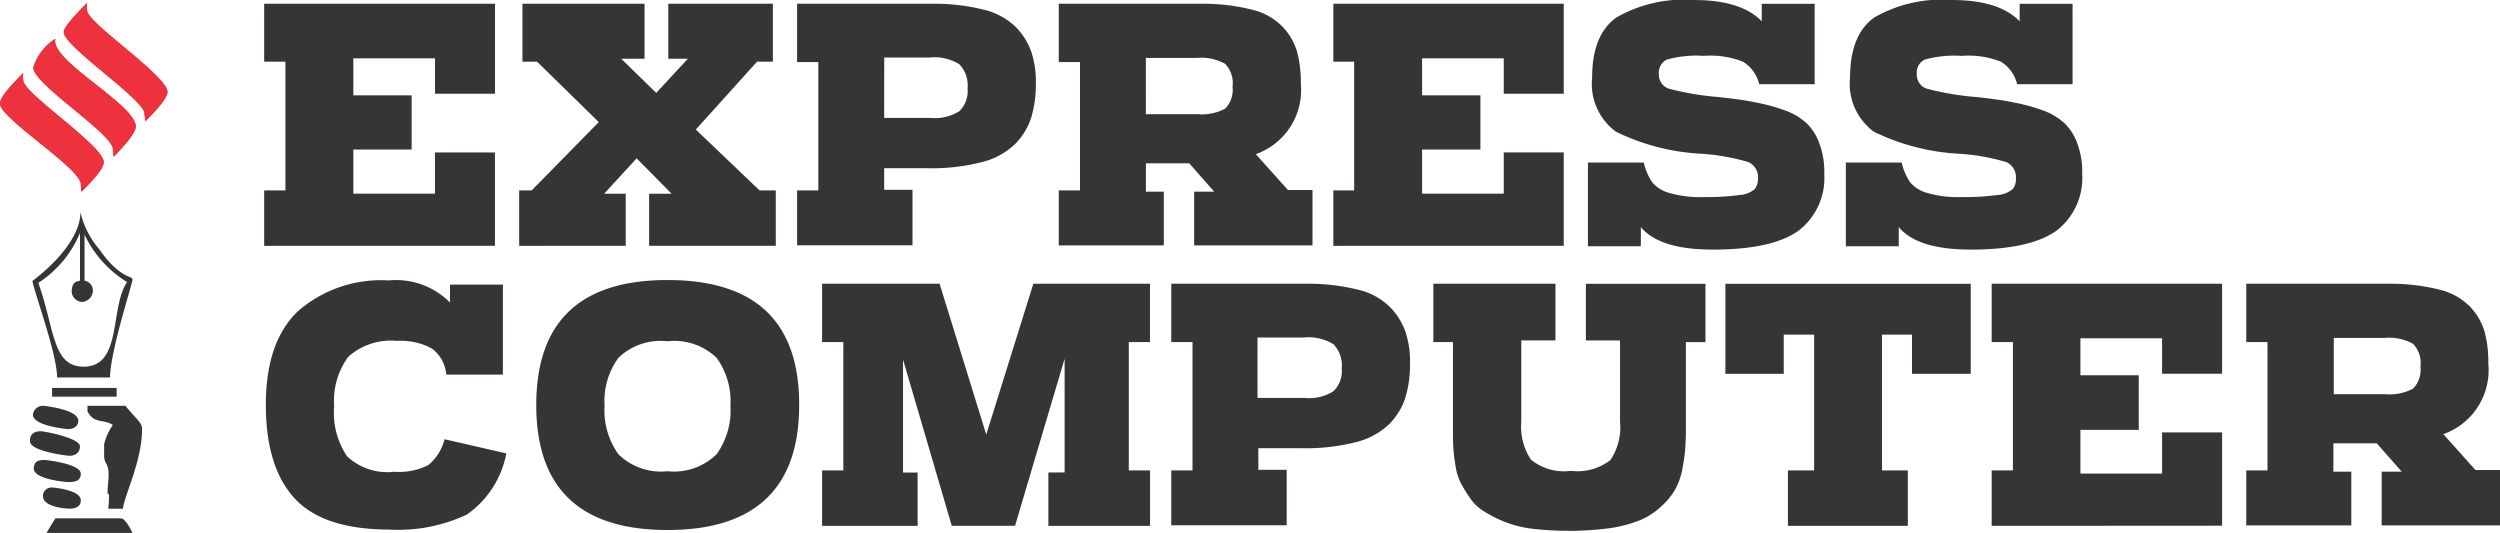 <svg xmlns="http://www.w3.org/2000/svg" width="162.018" height="34.537" viewBox="0 0 162.018 34.537"><defs><style>.a,.d{fill:#373435;}.b{fill:#ed3237;}.b,.c,.d{fill-rule:evenodd;}.c{fill:#ed323e;}</style></defs><g transform="translate(1836.177 2648.012)"><path class="a" d="M-1772.777-2631.423v-3.592h1.377v-8.344h-1.377v-3.753h14.96v5.832h-3.888v-2.295H-1767v2.4h3.781v3.51H-1767v2.862h5.292v-2.673h3.888v6.049Z" transform="translate(-46.28 -0.657)"/><path class="a" d="M-1711.577-2631.423v-3.592h.81l4.348-4.428-4-3.916h-.945v-3.753h7.912v3.564h-1.512l2.268,2.214,2.052-2.214h-1.269v-3.564h6.778v3.753h-1.026l-3.969,4.4,4.131,3.943h1.053v3.592h-8.209v-3.375h1.458l-2.268-2.295-2.106,2.295h1.4v3.375Z" transform="translate(-90.954 -0.657)"/><path class="a" d="M-1644.877-2631.423v-3.592h1.377v-8.317h-1.377v-3.78h8.722a13.157,13.157,0,0,1,3.348.378,4.476,4.476,0,0,1,2.079,1.107,4.334,4.334,0,0,1,1.026,1.62,6.2,6.2,0,0,1,.3,2.106,7.46,7.46,0,0,1-.3,2.16,4.3,4.3,0,0,1-1.026,1.7,4.712,4.712,0,0,1-2.16,1.188,13.151,13.151,0,0,1-3.537.4h-2.808v1.4h1.836v3.591h-7.48Zm5.644-8.29h3a2.953,2.953,0,0,0,1.863-.432,1.8,1.8,0,0,0,.54-1.485,1.954,1.954,0,0,0-.54-1.566,3.082,3.082,0,0,0-1.917-.432h-2.943Z" transform="translate(-139.643 -0.657)"/><path class="a" d="M-1582.077-2631.423v-3.592h1.377v-8.317h-1.377v-3.78h9.127a13.085,13.085,0,0,1,3.375.378,4.083,4.083,0,0,1,2.025,1.134,4.017,4.017,0,0,1,.918,1.593,7.717,7.717,0,0,1,.243,2.079,4.4,4.4,0,0,1-2.917,4.563l2.08,2.323h1.593v3.591h-7.669v-3.483h1.3l-1.62-1.836h-2.808v1.836h1.161v3.483h-6.8Zm5.644-8.533h3.322a3.254,3.254,0,0,0,1.809-.351,1.721,1.721,0,0,0,.486-1.431,1.775,1.775,0,0,0-.486-1.485,3.2,3.2,0,0,0-1.836-.378h-3.294Z" transform="translate(-185.485 -0.657)"/><path class="a" d="M-1516.177-2631.423v-3.592h1.35v-8.344h-1.35v-3.753h14.932v5.832h-3.888v-2.295h-5.293v2.4h3.78v3.51h-3.78v2.862h5.293v-2.673h3.888v6.049Z" transform="translate(-233.59 -0.657)"/><path class="a" d="M-1446.976-2631.837c-2.322,0-3.861-.486-4.672-1.458v1.242h-3.429v-5.427h3.618a3.782,3.782,0,0,0,.54,1.269,2.182,2.182,0,0,0,1.107.7,7.193,7.193,0,0,0,2.268.27,15.45,15.45,0,0,0,2.3-.135,1.658,1.658,0,0,0,.972-.378,1.09,1.09,0,0,0,.216-.7,1.065,1.065,0,0,0-.621-1.053,13.876,13.876,0,0,0-3.024-.54,14.239,14.239,0,0,1-5.563-1.431,3.842,3.842,0,0,1-1.539-3.51c0-1.836.513-3.132,1.566-3.888a8.776,8.776,0,0,1,5.05-1.134q3.038,0,4.375,1.377v-1.134h3.429v5.212h-3.592a2.36,2.36,0,0,0-1.053-1.458,5.7,5.7,0,0,0-2.538-.378,7.127,7.127,0,0,0-2.4.243.938.938,0,0,0-.513.945.947.947,0,0,0,.675.945,18.724,18.724,0,0,0,3.24.54c.972.108,1.782.216,2.4.351a11.948,11.948,0,0,1,1.863.513,4.029,4.029,0,0,1,1.431.864,3.423,3.423,0,0,1,.81,1.323,5.2,5.2,0,0,1,.3,1.917,4.3,4.3,0,0,1-1.647,3.672c-1.107.81-2.943,1.242-5.563,1.242" transform="translate(-278.191 0)"/><path class="a" d="M-1385.076-2631.837c-2.322,0-3.861-.486-4.672-1.458v1.242h-3.429v-5.427h3.618a3.782,3.782,0,0,0,.54,1.269,2.181,2.181,0,0,0,1.107.7,7.193,7.193,0,0,0,2.268.27,15.449,15.449,0,0,0,2.3-.135,1.659,1.659,0,0,0,.972-.378.955.955,0,0,0,.216-.7,1.065,1.065,0,0,0-.621-1.053,13.877,13.877,0,0,0-3.025-.54,14.237,14.237,0,0,1-5.562-1.431,3.843,3.843,0,0,1-1.539-3.51c0-1.836.513-3.132,1.566-3.888a8.776,8.776,0,0,1,5.05-1.134q3.038,0,4.374,1.377v-1.134h3.429v5.212h-3.591a2.359,2.359,0,0,0-1.053-1.458,5.7,5.7,0,0,0-2.538-.378,7.128,7.128,0,0,0-2.4.243.938.938,0,0,0-.513.945.947.947,0,0,0,.675.945,18.717,18.717,0,0,0,3.24.54c.972.108,1.782.216,2.4.351a11.962,11.962,0,0,1,1.863.513,4.029,4.029,0,0,1,1.431.864,3.42,3.42,0,0,1,.81,1.323,5.2,5.2,0,0,1,.3,1.917,4.3,4.3,0,0,1-1.647,3.672c-1.107.81-2.97,1.242-5.563,1.242" transform="translate(-323.376 0)"/><path class="a" d="M-1764.33-2564.564c-2.889,0-4.941-.675-6.184-2.026s-1.863-3.375-1.863-6.049c0-2.754.7-4.78,2.106-6.1a8.186,8.186,0,0,1,5.86-1.971,4.9,4.9,0,0,1,3.969,1.431v-1.161h3.429v5.833h-3.672a2.319,2.319,0,0,0-.945-1.7,4.251,4.251,0,0,0-2.241-.486,4.145,4.145,0,0,0-3.159,1.026,4.8,4.8,0,0,0-.918,3.214,5.011,5.011,0,0,0,.837,3.24,3.8,3.8,0,0,0,3.051,1,4.206,4.206,0,0,0,2.214-.432,3.2,3.2,0,0,0,1.053-1.674l4,.918a6.227,6.227,0,0,1-2.565,3.969,10.485,10.485,0,0,1-4.969.972" transform="translate(-46.572 -49.127)"/><path class="a" d="M-1698.971-2564.61q-8.506,0-8.506-8.1t8.506-8.1q8.546,0,8.533,8.1c0,5.374-2.835,8.1-8.533,8.1m-3.187-4.915a3.949,3.949,0,0,0,3.187,1.107,3.949,3.949,0,0,0,3.186-1.107,4.862,4.862,0,0,0,.891-3.132,4.782,4.782,0,0,0-.891-3.105,3.945,3.945,0,0,0-3.186-1.08,3.945,3.945,0,0,0-3.187,1.08,4.781,4.781,0,0,0-.891,3.105A4.86,4.86,0,0,0-1702.157-2569.525Z" transform="translate(-93.947 -49.054)"/><path class="a" d="M-1638.877-2564.223v-3.591h1.377v-8.317h-1.377v-3.781h7.615l3.024,9.775,3.052-9.775h7.561v3.781H-1619v8.317h1.377v3.591h-6.589v-3.457h1.053v-7.372l-3.213,10.829h-4.1l-3.159-10.774v7.318h.945v3.457Z" transform="translate(-144.023 -49.711)"/><path class="a" d="M-1555.077-2564.223v-3.591h1.377v-8.317h-1.377v-3.781h8.722a13.166,13.166,0,0,1,3.348.378,4.347,4.347,0,0,1,2.079,1.107,4.337,4.337,0,0,1,1.026,1.62,6.2,6.2,0,0,1,.3,2.106,7.46,7.46,0,0,1-.3,2.16,4.307,4.307,0,0,1-1.026,1.7,4.717,4.717,0,0,1-2.16,1.188,13.139,13.139,0,0,1-3.537.4h-2.808v1.4h1.836v3.591h-7.48Zm5.644-8.29h3a2.948,2.948,0,0,0,1.863-.432,1.8,1.8,0,0,0,.54-1.485,1.954,1.954,0,0,0-.54-1.566,3.082,3.082,0,0,0-1.917-.432h-3v3.916Z" transform="translate(-205.194 -49.711)"/><path class="a" d="M-1483.4-2563.9a20.926,20.926,0,0,1-2.376-.135,7.355,7.355,0,0,1-1.809-.459,8.664,8.664,0,0,1-1.323-.675,2.9,2.9,0,0,1-.918-.892,10.537,10.537,0,0,1-.594-.972,3.849,3.849,0,0,1-.324-1.107,10.158,10.158,0,0,1-.135-1.107c-.027-.324-.027-.7-.027-1.134v-5.751h-1.269v-3.781h7.912v3.672h-2.214v5.266a3.846,3.846,0,0,0,.621,2.458,3.373,3.373,0,0,0,2.592.729,3.463,3.463,0,0,0,2.565-.7,3.826,3.826,0,0,0,.621-2.484v-5.266h-2.214v-3.672h7.75v3.781h-1.269v5.751c0,.513-.027.945-.054,1.3s-.108.783-.189,1.27a4.765,4.765,0,0,1-.459,1.242,4.245,4.245,0,0,1-.864,1.053,4.555,4.555,0,0,1-1.323.891,8.81,8.81,0,0,1-1.971.54,21.2,21.2,0,0,1-2.727.189" transform="translate(-251.109 -49.711)"/><path class="a" d="M-1418.027-2564.223v-3.591h1.7v-8.8h-1.971v2.539h-3.781v-5.833h15.9v5.833h-3.807v-2.539h-1.944v8.8h1.674v3.591Z" transform="translate(-302.28 -49.711)"/><path class="a" d="M-1358.177-2564.223v-3.591h1.377v-8.317h-1.377v-3.781h14.933v5.833h-3.889v-2.3h-5.293v2.4h3.781v3.537h-3.781v2.835h5.293v-2.673h3.889v6.048Z" transform="translate(-348.925 -49.711)"/><path class="a" d="M-1297.077-2564.223v-3.591h1.377v-8.317h-1.377v-3.781h9.127a13.1,13.1,0,0,1,3.375.378,4.084,4.084,0,0,1,2.025,1.134,4.011,4.011,0,0,1,.918,1.593,7.71,7.71,0,0,1,.243,2.079,4.4,4.4,0,0,1-2.916,4.563l2.079,2.323h1.593v3.591h-7.669v-3.483h1.3l-1.62-1.836h-2.808v1.836h1.161v3.483h-6.8Zm5.671-8.533h3.321a3.26,3.26,0,0,0,1.809-.351,1.722,1.722,0,0,0,.486-1.432,1.774,1.774,0,0,0-.486-1.485,3.2,3.2,0,0,0-1.836-.378h-3.294Z" transform="translate(-393.526 -49.711)"/><path class="b" d="M-1830.533-2647.312a1.4,1.4,0,0,0,0,.486c0,.81,5.211,4.239,5.211,5.292h0c0,.27-.351.81-1.431,1.89-.027-.351-.081-.459-.054-.486,0-.918-5.239-4.347-5.239-5.292,0-.216.351-.729,1.512-1.89m-4.132,4.537a1.406,1.406,0,0,0,0,.486c0,.837,5.212,4.24,5.212,5.293,0,.3-.324.81-1.431,1.917a2.754,2.754,0,0,1-.054-.486c0-1.026-5.239-4.267-5.239-5.212C-1836.177-2641.182-1835.556-2641.885-1834.665-2642.775Zm2.079-2.215c-.378,1.431,5.212,4.24,5.212,5.7,0,.243-.324.81-1.431,1.944a3.016,3.016,0,0,1-.054-.486c0-1-5.158-4.212-5.158-5.292A3.356,3.356,0,0,1-1832.586-2644.99Z" transform="translate(0 -0.511)"/><path class="c" d="M-1830.533-2647.312a1.4,1.4,0,0,0,0,.486c0,.81,5.211,4.239,5.211,5.292h0c0,.27-.351.81-1.431,1.89-.027-.351-.081-.459-.054-.486,0-.918-5.239-4.347-5.239-5.292,0-.216.351-.729,1.512-1.89m-4.132,4.537a1.406,1.406,0,0,0,0,.486c0,.837,5.212,4.24,5.212,5.293,0,.3-.324.81-1.431,1.917a2.754,2.754,0,0,1-.054-.486c0-1.026-5.239-4.267-5.239-5.212C-1836.177-2641.182-1835.556-2641.885-1834.665-2642.775Zm2.079-2.215c-.378,1.431,5.212,4.24,5.212,5.7,0,.243-.324.81-1.431,1.944a3.016,3.016,0,0,1-.054-.486c0-1-5.158-4.212-5.158-5.292A3.356,3.356,0,0,1-1832.586-2644.99Z" transform="translate(0 -0.511)"/><path class="d" d="M-1827.55-2585.717h4.185v.567h-4.185Zm5.212-7.021c0,.271-1.431,4.591-1.458,6.346h-3.429c0-1.566-1.566-5.751-1.593-6.265,0,0,3.105-2.214,3.105-4.455a5.6,5.6,0,0,0,1.215,2.4C-1823.148-2592.765-1822.338-2593.007-1822.338-2592.738Zm-3.133-2.97a7.2,7.2,0,0,0,2.781,3.132c-1.134,1.674-.3,5.482-2.808,5.482-2.052,0-1.863-2.4-2.943-5.428a7.118,7.118,0,0,0,2.7-3.24v3.1c-.459.054-.513.351-.54.675a.71.71,0,0,0,.675.7.745.745,0,0,0,.7-.756.638.638,0,0,0-.54-.622v-3.051Zm2.376,18.443c.162,0,.4.216.756.945h-5.563c.081-.162.378-.648.567-.945Zm-4.456-2s1.863.135,1.863.836c0,.459-.432.541-.756.541,0,0-1.728-.054-1.7-.837A.556.556,0,0,1-1827.55-2579.263Zm-.486-1.783c.081,0,2.349.243,2.349.892,0,.486-.4.54-.837.54,0,0-2.214-.135-2.214-.892C-1828.711-2580.991-1828.414-2581.045-1828.036-2581.045Zm-.27-1.863c.243,0,2.538.432,2.565.972,0,.459-.351.621-.7.621-.054,0-2.538-.27-2.538-.945C-1829.008-2582.747-1828.657-2582.908-1828.306-2582.908Zm3.024-1.647h2.484c.675.837,1.107,1.107,1.08,1.512,0,2.052-1.107,4.186-1.242,5.158h-.945c.162-1.89-.162-.054,0-1.782.108-1.27-.27-1.026-.27-1.647v-.756a3.622,3.622,0,0,1,.567-1.242c-.621-.405-1.242-.054-1.647-.891v-.351Zm-2.835,0s2.269.216,2.269.972c0,.324-.27.54-.675.54,0,0-2.268-.189-2.268-.945A.653.653,0,0,1-1828.117-2584.556Z" transform="translate(-5.252 -37.156)"/></g></svg>